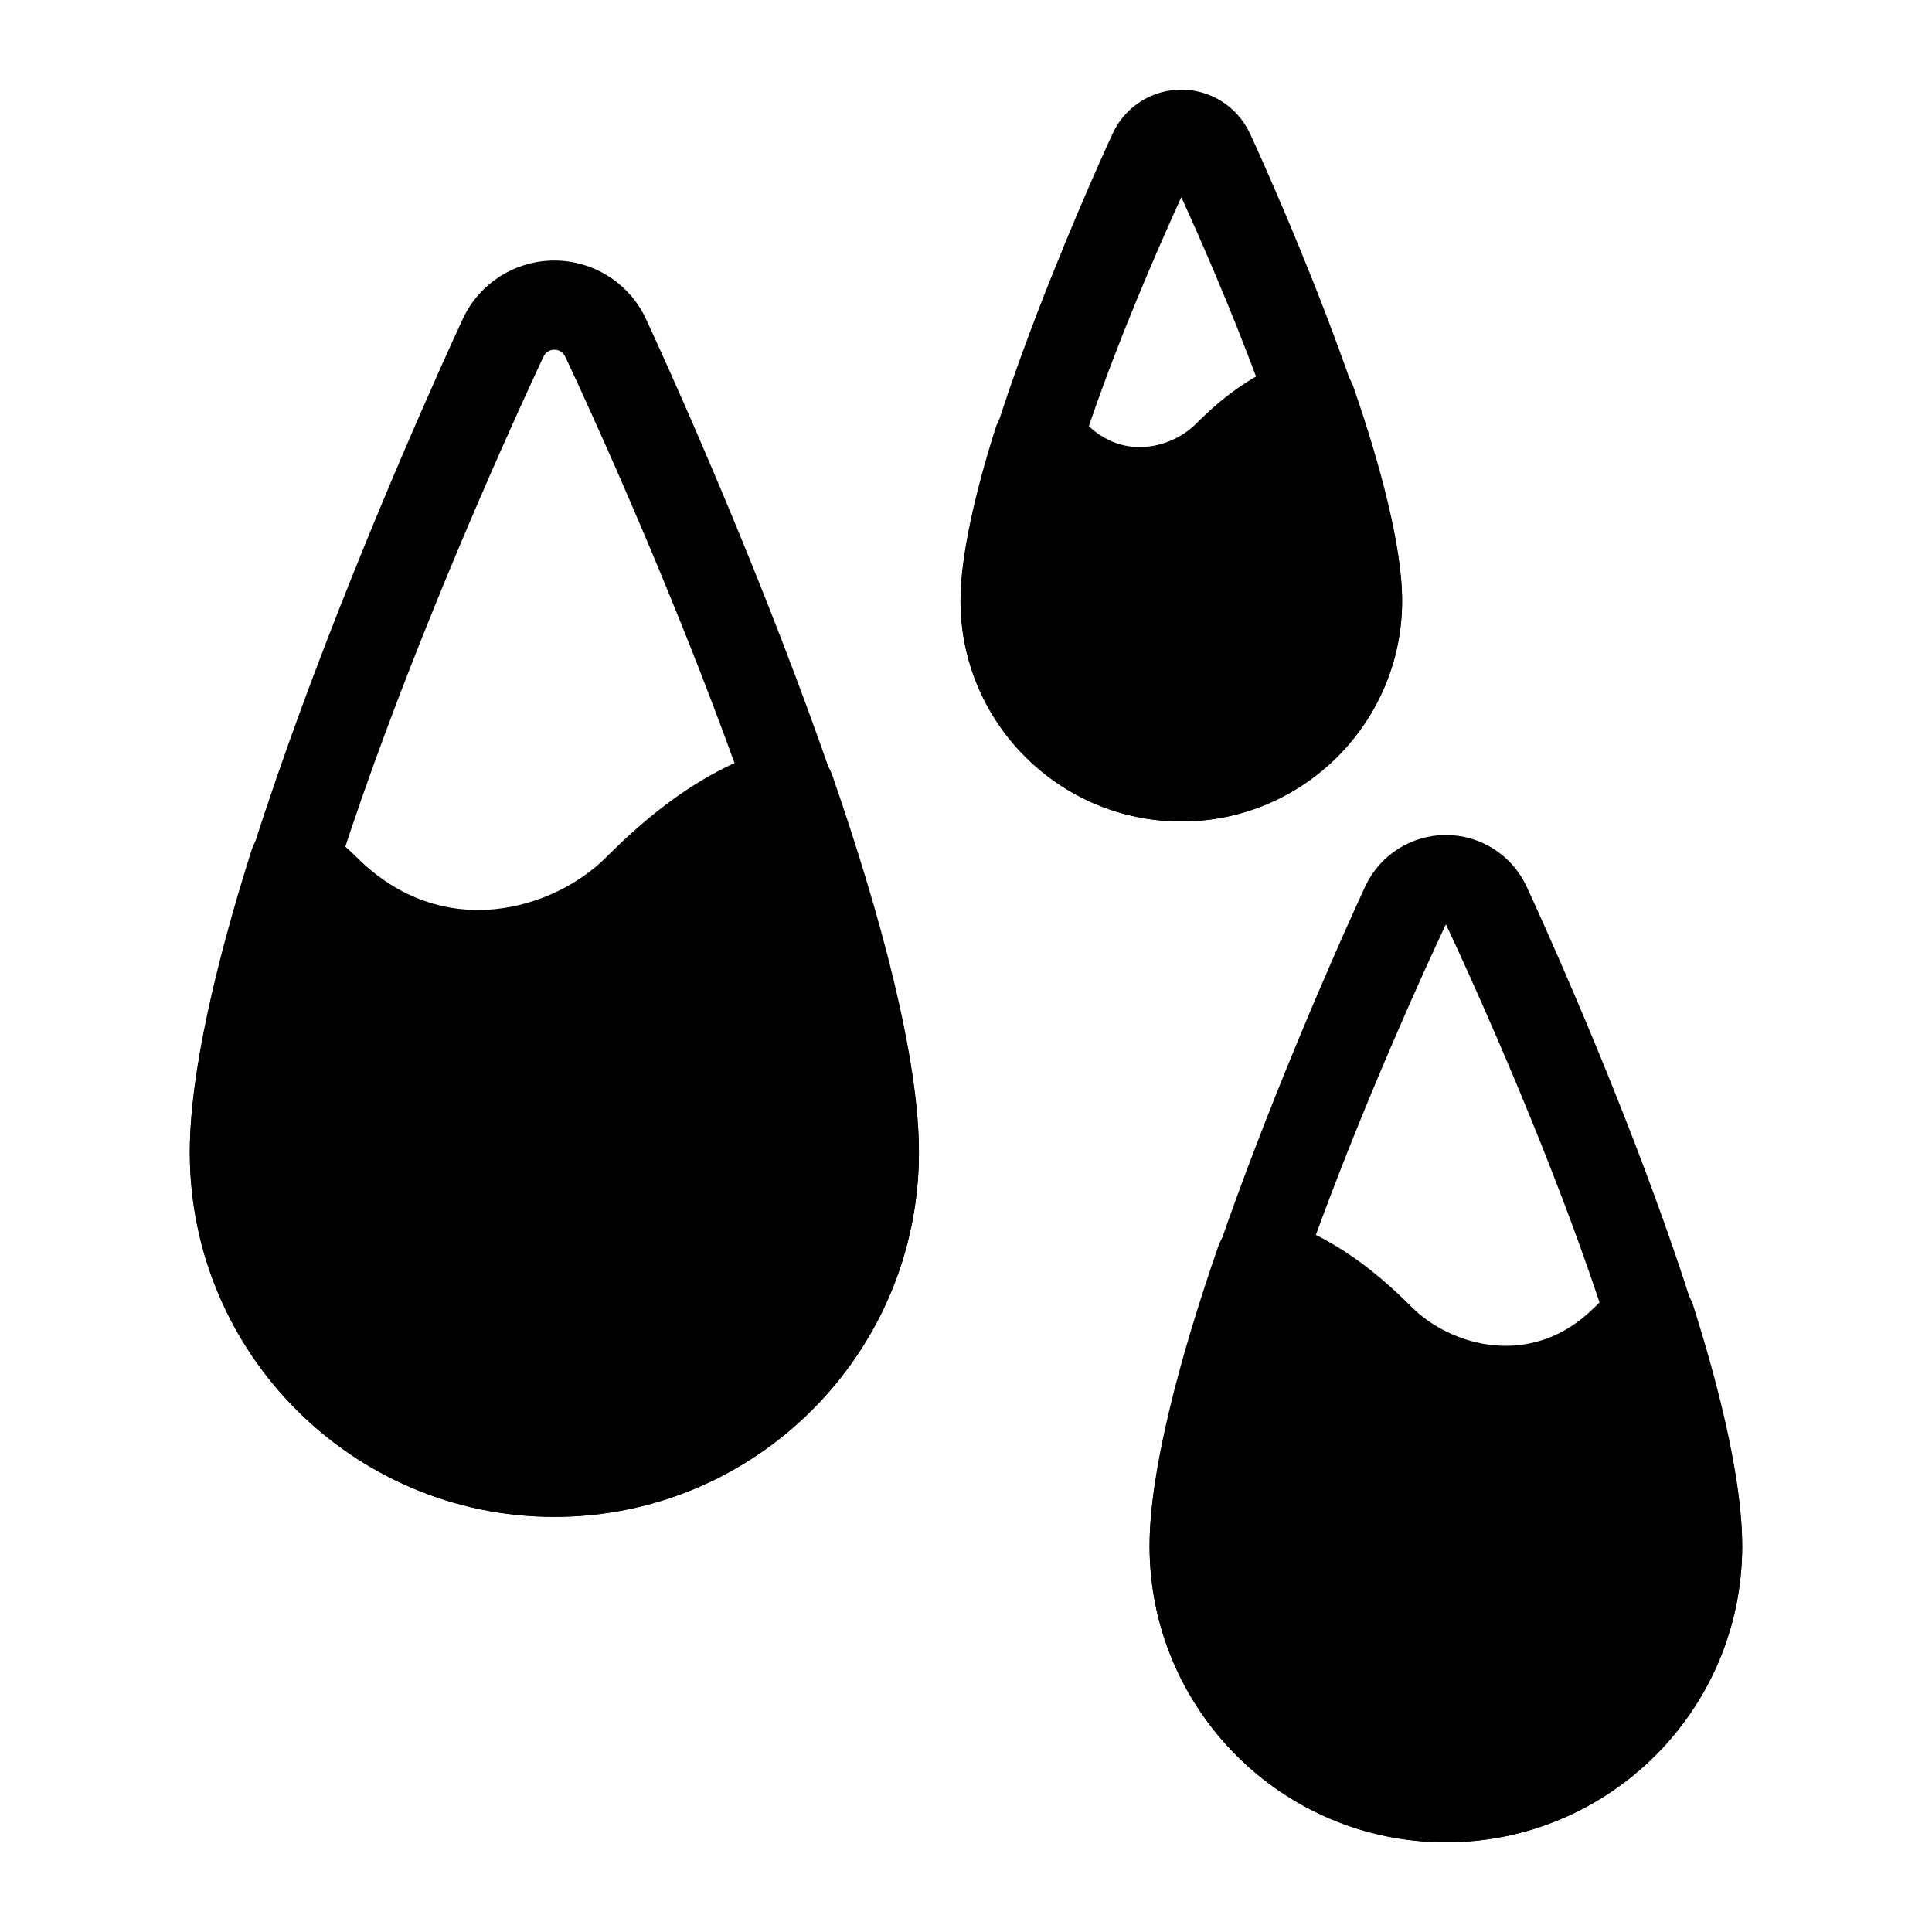 <?xml version="1.0" encoding="UTF-8"?>
<!-- The Best Svg Icon site in the world: iconSvg.co, Visit us! https://iconsvg.co -->
<svg fill="#000000" width="800px" height="800px" version="1.1" viewBox="144 144 512 512" xmlns="http://www.w3.org/2000/svg">
 <g fill-rule="evenodd">
  <path d="m266.74 228.32c-0.016 0.016-0.016 0.016-0.016 0.031 0 0-72.422 154.81-72.422 221 0 53.324 43.281 96.621 96.605 96.621 53.324 0 96.621-43.297 96.621-96.621 0-66.188-72.422-221-72.422-221 0-0.016-0.016-0.016-0.016-0.031-4.441-9.336-13.855-15.273-24.184-15.273s-19.727 5.934-24.168 15.273zm21.316 10.141c0.52-1.086 1.637-1.793 2.852-1.793 1.227 0 2.332 0.707 2.852 1.793 1.324 2.785 70.156 148.23 70.156 210.89 0 40.289-32.715 73.004-73.004 73.004-40.289 0-72.988-32.715-72.988-73.004 0-62.66 68.832-208.11 70.141-210.89z"/>
  <path d="m548.48 378.76c0-0.016-0.016-0.016-0.016-0.031-3.906-8.219-12.203-13.445-21.285-13.445-9.102 0-17.383 5.227-21.301 13.445 0 0.016 0 0.016-0.016 0.031 0 0-57.215 122.55-57.215 174.93 0 43.344 35.188 78.531 78.531 78.531s78.516-35.188 78.516-78.531c0-52.379-57.215-174.93-57.215-174.93zm-21.301 10.188c1.859 3.938 54.898 116.16 54.898 164.75 0 30.309-24.594 54.914-54.898 54.914-30.309 0-54.914-24.609-54.914-54.914 0-48.586 53.043-160.81 54.914-164.75z"/>
  <path d="m438.96 179.19c-0.016 0-0.016 0.016-0.016 0.031 0 0-40.398 86.859-40.398 123.97 0 32.293 26.23 58.504 58.52 58.504 32.293 0 58.504-26.215 58.504-58.504 0-37.109-40.383-123.97-40.383-123.97-0.016-0.016-0.016-0.031-0.031-0.031-3.32-6.992-10.359-11.43-18.09-11.43-7.746 0-14.785 4.441-18.105 11.43zm18.105 17.066c9.133 20.012 34.891 78.848 34.891 106.93 0 19.254-15.633 34.891-34.891 34.891-19.27 0-34.906-15.633-34.906-34.891 0-28.055 25.695-86.781 34.906-106.93zm3.211-6.91v-0.016z"/>
  <path d="m364.59 349.51c-2.031-5.856-8.234-9.148-14.234-7.527-20.438 5.512-36.211 19.695-45.703 29.191-13.871 13.871-43.266 22.875-66.141 0-3.352-3.352-6.879-6.094-10.484-8.281-3.102-1.891-6.894-2.25-10.297-0.977-3.387 1.273-6.016 4.031-7.102 7.496-9.605 30.34-16.328 59.355-16.328 79.949 0 53.324 43.281 96.621 96.605 96.621s96.621-43.297 96.621-96.621c0-25.047-10.043-62.629-22.938-99.848z"/>
  <path d="m481.07 466.79c-5.984-1.605-12.203 1.684-14.234 7.543-10.25 29.582-18.184 59.449-18.184 79.367 0 43.344 35.188 78.531 78.531 78.531s78.516-35.188 78.516-78.531c0-16.391-5.305-39.5-12.957-63.652-1.086-3.465-3.715-6.219-7.117-7.496-3.387-1.273-7.18-0.914-10.281 0.977-3.008 1.828-5.934 4.094-8.723 6.879-16.75 16.766-38.305 10.172-48.477 0-7.684-7.684-20.516-19.145-37.078-23.617z"/>
  <path d="m502.65 246.46c-2.031-5.856-8.234-9.148-14.234-7.543-12.281 3.32-21.836 11.746-27.535 17.461-6.062 6.062-18.926 9.996-28.922 0-2.172-2.172-4.441-3.938-6.769-5.352-3.102-1.875-6.879-2.234-10.281-0.961-3.402 1.258-6.016 4.031-7.117 7.496-5.481 17.301-9.242 33.867-9.242 45.625 0 32.293 26.23 58.504 58.52 58.504 32.293 0 58.504-26.215 58.504-58.504 0-14.234-5.606-35.598-12.926-56.727z"/>
 </g>
</svg>